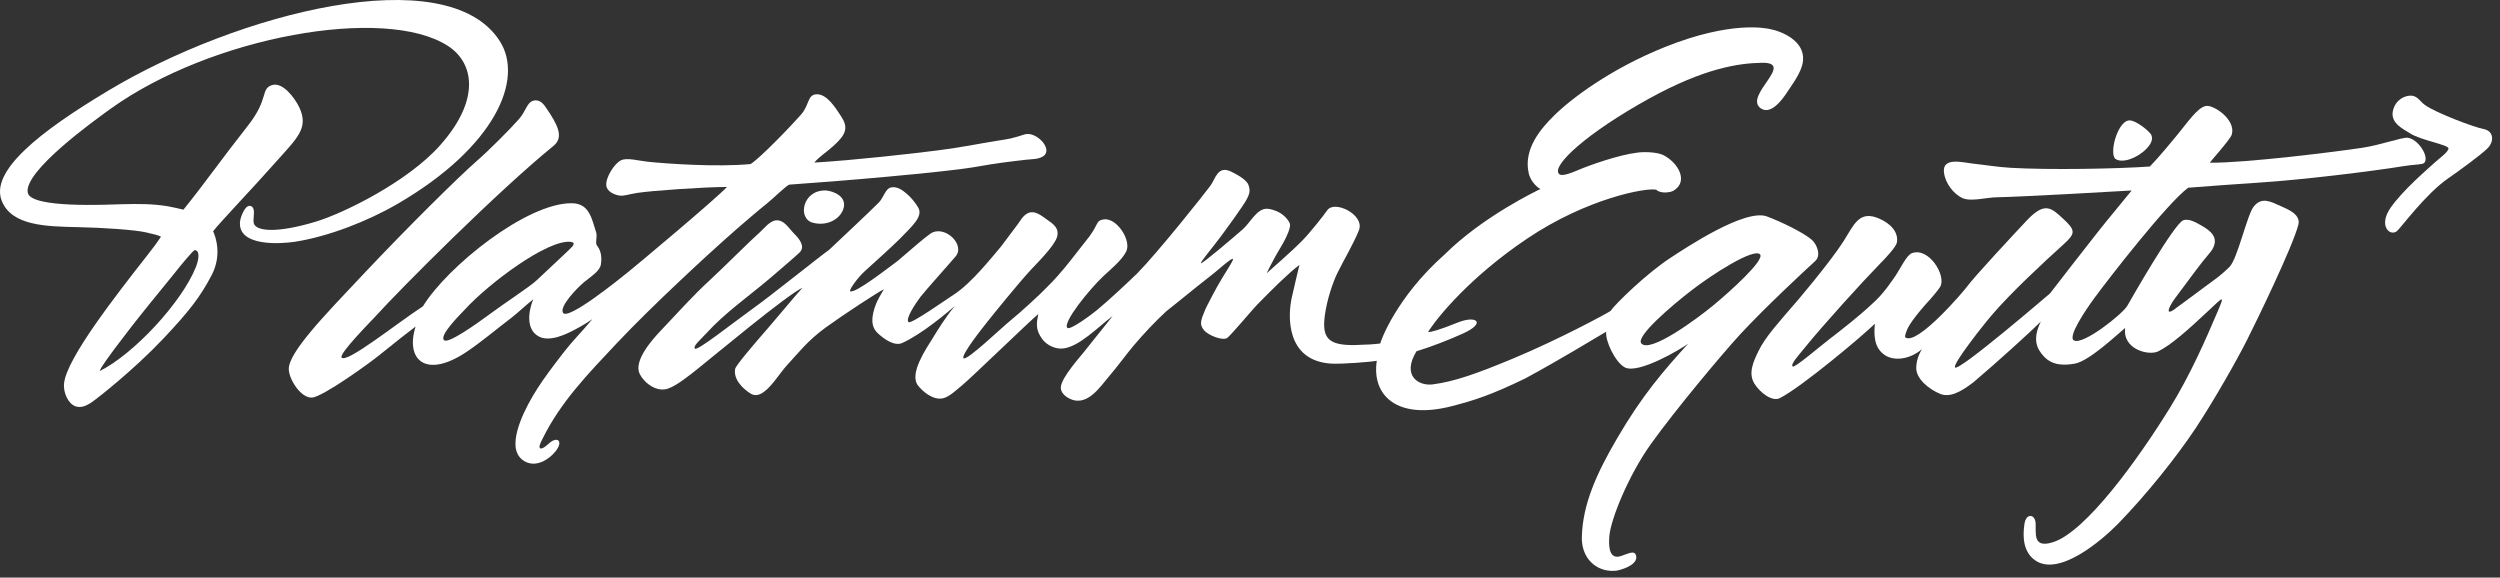<?xml version="1.0" encoding="UTF-8"?>
<svg width="290px" height="67px" viewBox="0 0 290 67" version="1.1" xmlns="http://www.w3.org/2000/svg" xmlns:xlink="http://www.w3.org/1999/xlink">
    <rect x="0" y="0" width="290" height="67" fill="#333333" stroke="none"/>
    <title>806BE54B-B94B-4D14-834E-584D1F554D6F</title>
    <g id="Wireframes-&amp;-Designs" stroke="none" stroke-width="1" fill="none" fill-rule="evenodd">
        <g id="0.0---Homepage" transform="translate(-71, -15)" fill="#FFFFFF" fill-rule="nonzero">
            <g id="Logo-/-PlatinumEquity-logo_white" transform="translate(71, 15)">
                <path d="M20.07,31.907 C21.024,30.698 22.423,29.008 22.597,29.012 C23.215,29.057 23.074,30.118 22.706,31.021 C21.072,35.065 15.567,41.037 11.579,43.036 C11.579,42.735 13.005,40.85 13.241,40.523 C13.88,39.669 14.265,39.168 15.214,37.937 C16.159,36.713 18.405,33.941 20.07,31.907 M46.165,23.621 C57.432,17.046 60.84,9.186 57.953,4.732 C51.8,-4.782 27.494,1.553 12.558,10.515 C4.541,15.308 -1.162,19.854 0.202,23.293 C1.35,26.207 5.378,26.268 9.011,26.347 C12.037,26.409 15.658,26.666 16.897,26.947 C17.916,27.188 18.338,27.267 18.678,27.459 C18.308,28.025 17.854,28.633 17.112,29.584 C13.403,34.312 7.776,41.52 7.436,44.425 C7.301,45.559 7.93,46.874 8.795,47.143 C9.327,47.317 9.907,47.151 10.611,46.679 C11.332,46.19 15.524,42.897 18.927,39.299 C21.972,36.08 23.24,34.414 24.54,31.941 C25.784,29.568 25.009,27.463 24.722,26.824 C25.491,25.821 29.381,21.753 31.887,18.918 C34.432,16.039 35.853,14.917 34.729,12.48 C34.215,11.382 32.802,9.483 31.561,9.87 C30.196,10.305 31.229,11.447 28.746,14.593 C25.585,18.607 23.804,21.193 21.28,24.321 C20.978,24.234 19.75,23.977 19.449,23.924 C17.728,23.642 16.1,23.642 14.228,23.688 C12.439,23.737 3.592,24.185 3.222,22.365 C2.704,19.871 11.025,13.914 12.861,12.595 C24.479,4.259 44.641,0.601 51.957,5.324 C54.983,7.279 55.774,11.556 51.046,16.86 C47.318,21.065 39.851,24.755 36.572,25.73 C31.999,27.105 29.682,26.8 29.441,25.908 C29.318,25.431 29.566,24.695 29.397,24.221 C29.26,23.842 28.863,23.771 28.588,24.044 C28.249,24.364 27.864,25.232 27.834,25.821 C27.694,28.589 32.45,28.316 34.266,28.037 C38.124,27.42 42.626,25.68 46.165,23.621" id="Path-11"></path>
                <path d="M198.771,35.398 C196.87,36.971 191.425,40.998 190.398,39.843 C189.686,39.047 193.953,35.424 196.207,33.69 C198.568,31.857 203.391,28.756 204.157,29.498 C204.796,30.119 200.631,33.867 198.771,35.398 M191.492,51.521 C194.296,47.596 199.873,40.924 201.933,38.706 C204.796,35.625 209.163,31.561 210.567,30.279 C211.317,29.592 210.696,28.266 210.179,27.822 C209.184,26.962 206.602,25.722 204.97,25.109 C202.41,24.148 195.416,28.843 193.799,29.894 C191.033,31.692 187.407,35.221 186.819,36.073 C186.421,36.354 180.873,39.353 175.577,41.563 C171.218,43.384 168.709,44.252 166.229,44.585 C164.634,44.813 162.546,43.655 164.31,40.747 C166.015,40.229 168.037,39.443 169.677,38.702 C172.465,37.446 171.26,36.543 169.131,37.403 C167.016,38.253 165.968,38.549 165.658,38.517 C166.686,36.841 170.555,32.104 177.177,27.661 C184.067,23.032 190.903,21.747 192.123,22.004 C192.553,22.464 193.688,22.369 194.127,22.122 C195.892,21.059 194.702,18.905 192.98,18.009 C192.369,17.684 190.995,17.577 189.984,17.696 C187.755,17.963 184.387,19.162 183.089,19.717 C181.349,20.47 180.979,20.332 180.84,20.171 C179.94,19.21 184.166,15.368 191.298,11.435 C197.681,7.915 201.652,7.33 204.378,7.282 C208.335,7.216 202.222,11.12 204.236,12.556 C205.621,13.54 207.204,10.846 207.621,10.23 C208.292,9.253 209.069,8.071 209.155,6.996 C209.338,4.766 206.76,3.645 205.326,3.373 C204.825,3.27 200.835,2.388 193.195,5.429 C186.852,7.961 182.247,11.455 180.292,13.389 C178.822,14.834 176.671,17.247 177.334,20.113 C177.488,20.784 178.025,21.554 178.681,21.926 C178.282,22.131 172.034,25.087 167.548,29.544 C161.984,34.481 160.151,39.557 160.111,39.843 C159.527,39.93 158.559,39.991 157.205,40.024 C154.049,40.088 153.343,39.188 153.675,36.629 C153.924,34.741 154.623,32.735 155.121,31.708 C155.78,30.333 157.015,28.282 157.636,26.706 C158.34,24.914 154.786,23.159 153.952,24.403 C153.592,24.93 152.032,26.923 151.069,27.904 C149.836,29.168 147.539,31.142 146.958,31.676 C146.855,31.782 147.957,29.67 148.252,29.207 C149.026,27.954 149.735,26.561 149.635,26.013 C149.591,25.714 149.142,25.109 148.537,24.733 C147.925,24.345 147.158,24.19 146.914,24.214 C145.769,24.238 145.027,25.836 144.166,26.594 C142.902,27.699 139.463,30.617 139.303,30.545 C139.253,30.366 140.623,28.764 141.693,27.327 C142.763,25.882 143.586,24.709 144.103,23.947 C145.05,22.55 145.05,22.155 144.833,21.488 C144.614,20.788 143.26,20.137 142.858,19.932 C141.258,19.12 141.001,20.725 140.425,21.517 C139.877,22.287 134.329,29.266 131.915,31.716 C130.589,32.995 128.638,34.815 127.258,35.962 C126.643,36.477 124.106,38.36 123.809,38.031 C123.24,37.418 126.379,33.549 127.986,32.038 C129.021,31.075 130.129,30.181 130.639,29.172 C131.288,27.884 129.486,25.141 127.961,25.458 C127,25.659 127.551,26.055 125.871,28.065 C125.175,28.901 123.24,31.605 121.392,33.368 C120.833,33.977 118.332,36.292 117.128,37.253 C116.283,37.92 112.207,41.843 111.78,41.563 C111.362,41.28 114.253,37.684 114.56,37.293 C114.995,36.746 118.173,32.795 119.627,31.248 C120.413,30.408 122.34,28.493 122.62,27.472 C122.905,26.467 122.171,25.965 121.429,25.458 C120.911,25.105 120.014,24.285 119.163,24.765 C118.617,25.071 118.368,25.611 118.064,26.005 C117.807,26.315 116.457,28.184 116.105,28.615 C115.302,29.526 112.724,32.874 110.579,34.216 C109.894,34.648 105.714,37.61 105.402,37.368 C104.952,37.029 106.29,35.078 106.778,34.431 C107.247,33.809 110.532,30.145 110.864,29.728 C112.009,28.324 109.497,26.023 107.93,27.104 C107.285,27.546 105.939,28.708 104.139,30.259 C102.804,31.248 99.234,34.031 98.637,33.793 C98.404,33.698 99.515,32.162 100.395,31.383 C101.288,30.597 103.783,28.312 104.372,27.711 C105.743,26.29 107.097,25.137 106.531,24.112 C106.169,23.469 105.647,22.872 105.15,22.448 C104.669,22.04 104.036,21.588 103.333,21.747 C102.718,21.879 102.483,22.934 101.96,23.473 C100.629,24.819 97.859,27.378 96.176,28.983 C94.97,29.835 89.654,34.134 87.161,35.922 C85.112,37.384 80.883,40.747 80.614,40.444 C80.353,40.138 81.257,39.413 81.928,38.669 C84.11,36.276 86.75,34.447 89.326,32.273 C90.234,31.503 92.505,29.548 92.774,29.266 C93.413,28.599 92.774,27.747 92.098,27.08 C91.486,26.467 90.964,25.494 90.036,25.561 C89.274,25.615 88.599,26.553 88.15,26.935 C87.118,27.834 84.049,30.922 82.284,32.552 C80.428,34.255 78.977,35.892 76.668,38.334 C75.607,39.447 73.449,41.897 74.216,43.4 C74.75,44.433 76.179,45.558 77.534,45.064 C78.595,44.672 80.045,43.491 81.087,42.658 C82.856,41.254 91.138,34.317 93.097,33.368 C91.775,34.852 90.454,36.485 89.12,38.023 C87.656,39.698 85.357,42.375 85.279,42.784 C85.038,44.017 86.228,45.154 87.118,45.681 C88.137,46.286 89.255,44.936 89.923,44.095 C90.214,43.73 90.905,42.784 91.225,42.441 C92.616,40.943 93.645,39.541 95.794,37.98 C97.986,36.395 101.923,33.834 102.531,33.553 C102.204,34.089 101.789,34.827 101.628,35.235 C101.054,36.712 100.983,37.854 101.805,38.636 C102.519,39.315 103.736,40.176 104.62,39.801 C106.939,38.78 109.991,36.158 110.773,35.49 C109.845,36.547 108.681,38.419 108.147,39.303 C107.464,40.41 105.449,43.329 106.469,44.692 C106.962,45.347 108.183,46.45 109.372,46.205 C110.16,46.037 111.018,45.154 111.631,44.672 C112.471,44.005 119.896,36.819 120.44,36.437 C120.256,37.418 120.058,38.207 120.919,39.357 C121.404,40.002 122.404,40.555 123.382,40.417 C125.216,40.163 127.248,38.055 129.076,36.641 C128.12,37.881 126.892,39.353 125.705,40.872 C125.295,41.398 123.252,43.655 123.067,44.805 C122.988,45.283 123.261,45.743 123.805,46.093 C125.994,47.461 127.59,44.879 128.638,43.668 C129.537,42.634 130.793,40.912 131.533,40.052 C132.713,38.673 133.925,37.368 135.257,36.135 C135.805,35.707 136.298,35.287 136.844,34.863 C138.478,33.533 139.281,32.9 140.896,31.626 C143.918,29.045 143.272,29.803 141.742,32.307 C141.125,33.294 139.912,35.653 139.812,35.9 C139.233,37.273 139.137,37.659 139.671,38.31 C140.181,38.92 141.903,39.592 142.393,39.17 C142.993,38.652 145.244,35.95 145.799,35.377 C147.644,33.489 149.5,31.652 150.733,30.729 C150.452,31.907 150.274,32.639 149.852,34.497 C149.366,36.637 149.16,41.86 154.433,42.18 C155.653,42.25 159.038,41.983 159.709,41.851 C159.09,45.92 162.119,48.77 168.492,47.093 C171.047,46.422 172.852,45.872 176.962,43.882 C181.311,41.523 184.423,39.574 186.314,38.478 C186.205,39.578 187.373,42.041 188.495,42.626 C190.055,43.42 195.006,40.493 195.829,39.863 C192.938,43.042 190.497,45.872 187.634,50.763 C185.131,55.033 183.594,58.538 183.495,62.272 C183.451,64.039 184.308,65.556 186.034,66.086 C186.512,66.223 187.262,66.288 187.776,66.141 C188.459,65.967 190.042,65.427 189.781,64.435 C189.59,63.767 188.827,64.261 188.016,64.505 C187.282,64.74 186.487,64.551 186.685,62.178 C186.852,60.223 188.885,55.182 191.492,51.521" id="Path-12"></path>
                <path d="M288.09,14.965 C287.067,14.783 282.597,13.117 281.294,12.18 C280.599,11.683 280.389,10.925 279.286,11.131 C278.564,11.268 277.764,11.853 277.562,12.93 C277.301,14.339 278.896,15.027 279.563,15.466 C280.72,16.241 283.983,16.784 284.022,17.202 C284.075,17.591 282.833,18.478 282.493,18.798 C281.693,19.538 278.739,22.038 277.301,24.11 C275.867,26.18 277.214,27.448 278.035,26.82 C278.431,26.52 281.353,22.504 283.995,20.682 C285.203,19.854 287.631,18.08 288.5,17.259 C289.366,16.439 289.303,15.193 288.09,14.965" id="Path-13"></path>
                <path d="M62.253,32.512 C61.504,33.235 58.509,35.17 56.527,36.643 C55.434,37.455 52.029,39.896 51.523,39.471 C50.88,38.945 53.34,36.531 53.933,35.893 C56.705,32.867 63.529,27.754 66.203,28.053 C66.551,28.097 66.684,28.244 66.356,28.638 C66.075,28.957 63,31.794 62.253,32.512 M84.148,27.722 C85.846,26.201 88.254,24.159 88.946,23.619 C89.633,23.081 91.283,21.44 91.58,21.415 C96.611,21.083 109.746,19.982 113.343,19.331 C115.48,18.942 117.319,18.722 119.042,18.528 C119.768,18.453 120.484,18.485 121.036,18.109 C122.209,17.284 120.157,15.172 118.852,15.594 C117.391,16.063 117.134,16.104 115.804,16.308 C113.343,16.7 111.598,17.087 108.892,17.43 C106.199,17.786 99.013,18.594 94.463,18.859 C94.987,18.208 95.758,17.75 96.662,16.94 C98.226,15.55 98.384,14.765 97.59,13.527 C96.9,12.462 95.915,10.903 94.743,10.937 C93.636,10.961 93.913,12.189 92.898,13.319 C90.171,16.344 87.346,19.005 87.023,19.034 C83.141,19.397 77.394,18.995 75.131,18.761 C74.054,18.647 72.723,18.251 72.02,18.602 C71.294,18.95 70.222,20.59 70.333,21.523 C70.412,22.22 71.203,22.556 71.787,22.675 C72.331,22.786 72.893,22.533 73.935,22.374 C75.736,22.107 81.735,21.688 84.329,21.688 C82.939,23.164 74.022,30.621 72.952,31.484 C71.883,32.346 65.842,37.247 65.303,36.273 C64.889,35.524 66.933,33.412 67.761,32.722 C68.502,32.11 69.555,31.477 69.699,30.7 C69.864,29.685 69.65,28.989 69.235,28.456 C69.019,28.177 69.31,27.453 69.157,26.968 C68.651,25.443 68.407,23.611 66.364,23.575 C61.119,23.484 51.863,30.949 49.059,35.532 C45.971,37.547 40.232,42.171 39.628,41.481 C39.266,41.067 43.061,37.235 43.447,36.812 C46.575,33.365 57.763,22.162 64.208,16.92 C65.464,15.897 64.649,14.425 63.386,12.561 C63.095,12.126 62.648,11.475 61.878,11.679 C61.119,11.873 61.024,12.876 60.2,13.816 C59.133,15.025 56.721,17.446 55.243,18.73 C53.276,20.443 47.35,26.288 42.259,31.69 C37.596,36.635 33.417,40.919 33.499,42.87 C33.552,44.051 34.929,46.227 36.217,46.118 C37.465,46.006 42.796,42.183 44.036,41.168 C45.596,39.9 47.711,38.238 48.211,37.878 C46.985,41.742 49.398,43.984 54.111,40.824 C55.882,39.633 57.389,38.337 59.382,36.816 C60.007,36.335 61.081,35.324 61.866,34.716 C61.534,35.423 60.737,38.052 62.47,39.016 C63.746,39.726 65.689,38.755 66.575,38.294 C67.454,37.832 68.154,37.413 68.718,37.014 C67.375,38.632 66.476,39.474 65.46,40.782 C64.801,41.635 63.899,42.791 62.905,44.216 C61.516,46.215 59.599,49.603 59.809,51.823 C59.884,52.661 60.365,53.344 61.119,53.639 C62.396,54.149 63.738,53.229 64.437,52.361 C65.378,51.173 64.682,50.631 63.809,51.326 C63.621,51.479 62.905,52.197 62.648,51.993 C62.44,51.823 62.771,51.251 62.897,50.974 C65.014,46.627 68.237,43.345 71.506,39.858 C75.831,35.267 82.433,29.242 84.148,27.722" id="Path-14"></path>
                <path d="M278.913,19.257 C280.09,19.059 281.014,19.119 281.219,18.889 C281.846,18.155 280.445,16.082 279.276,15.979 C278.605,15.917 276.104,16.841 273.987,17.148 C271.173,17.579 260.499,18.921 256.347,18.875 C256.285,18.855 258.709,16.192 258.887,15.608 C259.389,13.874 256.77,12.129 255.889,12.292 C254.894,12.476 253.721,14.252 252.607,15.593 C251.952,16.394 250.468,18.199 249.384,19.315 C245.629,19.584 237.715,19.731 233.186,19.463 C231.669,19.372 230.173,19.119 228.833,18.976 C227.618,18.838 225.276,18.191 225.501,20.016 C225.658,21.25 226.606,22.518 227.672,22.989 C228.658,23.416 230.418,22.895 231.661,22.883 C234.272,22.842 245.298,22.22 247.273,22.096 C247.273,22.132 244.39,25.572 243.322,26.947 C242.646,27.808 238.225,33.457 237.802,34.036 C237.554,34.244 227.253,43.094 226.788,42.629 C226.433,42.282 230.137,37.596 231.194,36.381 C233.307,33.936 236.997,30.481 239.351,28.364 C240.79,27.063 240.79,26.72 239.286,25.339 C237.988,24.154 237.222,23.341 235.147,25.533 C233.717,27.046 228.996,32.114 228.153,33.277 C227.83,33.735 222.381,40.144 221.018,39.137 C220.893,39.058 221.167,38.328 221.334,38.003 C221.833,37.048 223.242,35.421 223.901,34.725 C224.233,34.359 224.837,33.631 225.049,33.287 C225.828,32.017 223.756,28.633 221.78,29.367 C221.167,29.591 220.454,31.132 219.894,31.969 C219.529,32.467 218.531,34.082 217.085,35.325 C215.68,36.65 213.662,38.225 212.164,39.377 C210.865,40.384 208.156,42.716 207.95,42.514 C207.689,42.241 208.526,41.357 209.391,40.286 C211.555,37.621 216.091,32.628 218.034,30.643 C218.705,29.971 219.944,28.651 220.039,28.135 C220.251,26.91 219.285,25.919 217.985,25.356 C215.655,24.344 215.067,26.065 213.846,27.992 C212.25,30.481 208.314,35.133 207.717,35.776 C206.453,37.281 204.755,39.083 203.95,40.791 C203.401,41.937 202.766,43.292 203.508,44.495 C204.14,45.522 205.566,46.64 206.461,46.181 C208.977,44.908 216.007,38.999 217.492,37.55 C217.247,39.804 217.886,40.673 218.621,41.179 C219.641,41.878 221.452,41.764 222.945,40.504 C222.5,41.246 222.278,41.988 222.286,42.726 C222.302,43.985 223.802,45.182 225.078,45.696 C226.14,46.115 227.349,45.547 228.915,44.346 C231.625,42.058 235.677,38.367 236.736,37.305 C235.705,39.41 236.306,40.496 237.09,41.345 C238.101,42.439 239.501,42.395 240.698,42.178 C242.36,41.87 245.567,38.826 246.519,38.039 C246.185,40.524 249.254,41.292 250.345,40.761 C251.848,40.025 253.854,38.225 256.083,36.136 C257.939,34.402 258.105,34.118 257.239,36.155 C255.85,39.414 254.06,43.516 251.707,47.316 C247.991,53.327 241.953,61.686 238.149,62.895 C235.792,63.637 236.19,61.931 236.132,60.691 C236.073,59.638 235.054,59.486 234.844,60.727 C234.583,62.393 234.757,64.026 236.017,64.954 C238.776,67.001 243.785,62.697 245.692,60.762 C249.026,57.33 252.445,53.046 254.649,49.74 C256.825,46.47 259.584,41.589 260.707,39.335 C261.845,37.076 265.943,28.633 266.611,26.065 C266.942,24.771 265.075,24.167 264.625,23.934 C263.396,23.384 262.377,22.795 261.437,23.952 C260.672,24.888 259.559,29.996 258.635,30.946 C258.287,31.298 257.552,31.969 256.932,32.408 C256.042,33.047 255.209,33.692 254.329,34.334 C253.705,34.782 253.183,35.196 252.569,35.627 C251.521,36.494 251.221,36.302 252.015,35.014 C252.18,34.742 253.353,33.209 254.629,31.48 C256.028,29.591 256.477,29.292 256.733,28.732 C257.3,27.547 256.521,26.799 255.296,26.123 C254.874,25.899 253.982,25.311 253.27,25.548 C252.204,25.915 247.113,34.868 246.751,35.499 C246.193,36.436 241.644,40.065 240.578,39.493 C239.804,39.086 241.97,35.902 242.986,34.521 C244.547,32.399 251.38,23.574 253.833,21.776 C256.142,21.599 258.499,21.417 262.136,21.176 C266.942,20.868 275.081,19.886 278.913,19.257" id="Path-15"></path>
                <path d="M245.396,18.432 C246.13,18.962 247.832,18.412 248.958,17.288 C249.455,16.79 249.808,16.173 249.547,15.644 C249.344,15.229 247.777,13.945 247.011,13.965 C246.196,14.006 245.612,15.254 245.353,16.137 C245.131,16.861 244.973,18.137 245.396,18.432" id="Path-16"></path>
                <path d="M95.804,22.091 C93.066,22.017 92.501,25.345 94.259,25.828 C95.981,26.301 97.568,25.365 97.872,24.081 C98.177,22.799 96.764,22.182 95.804,22.091" id="Path-17"></path>
            </g>
        </g>
    </g>
</svg>